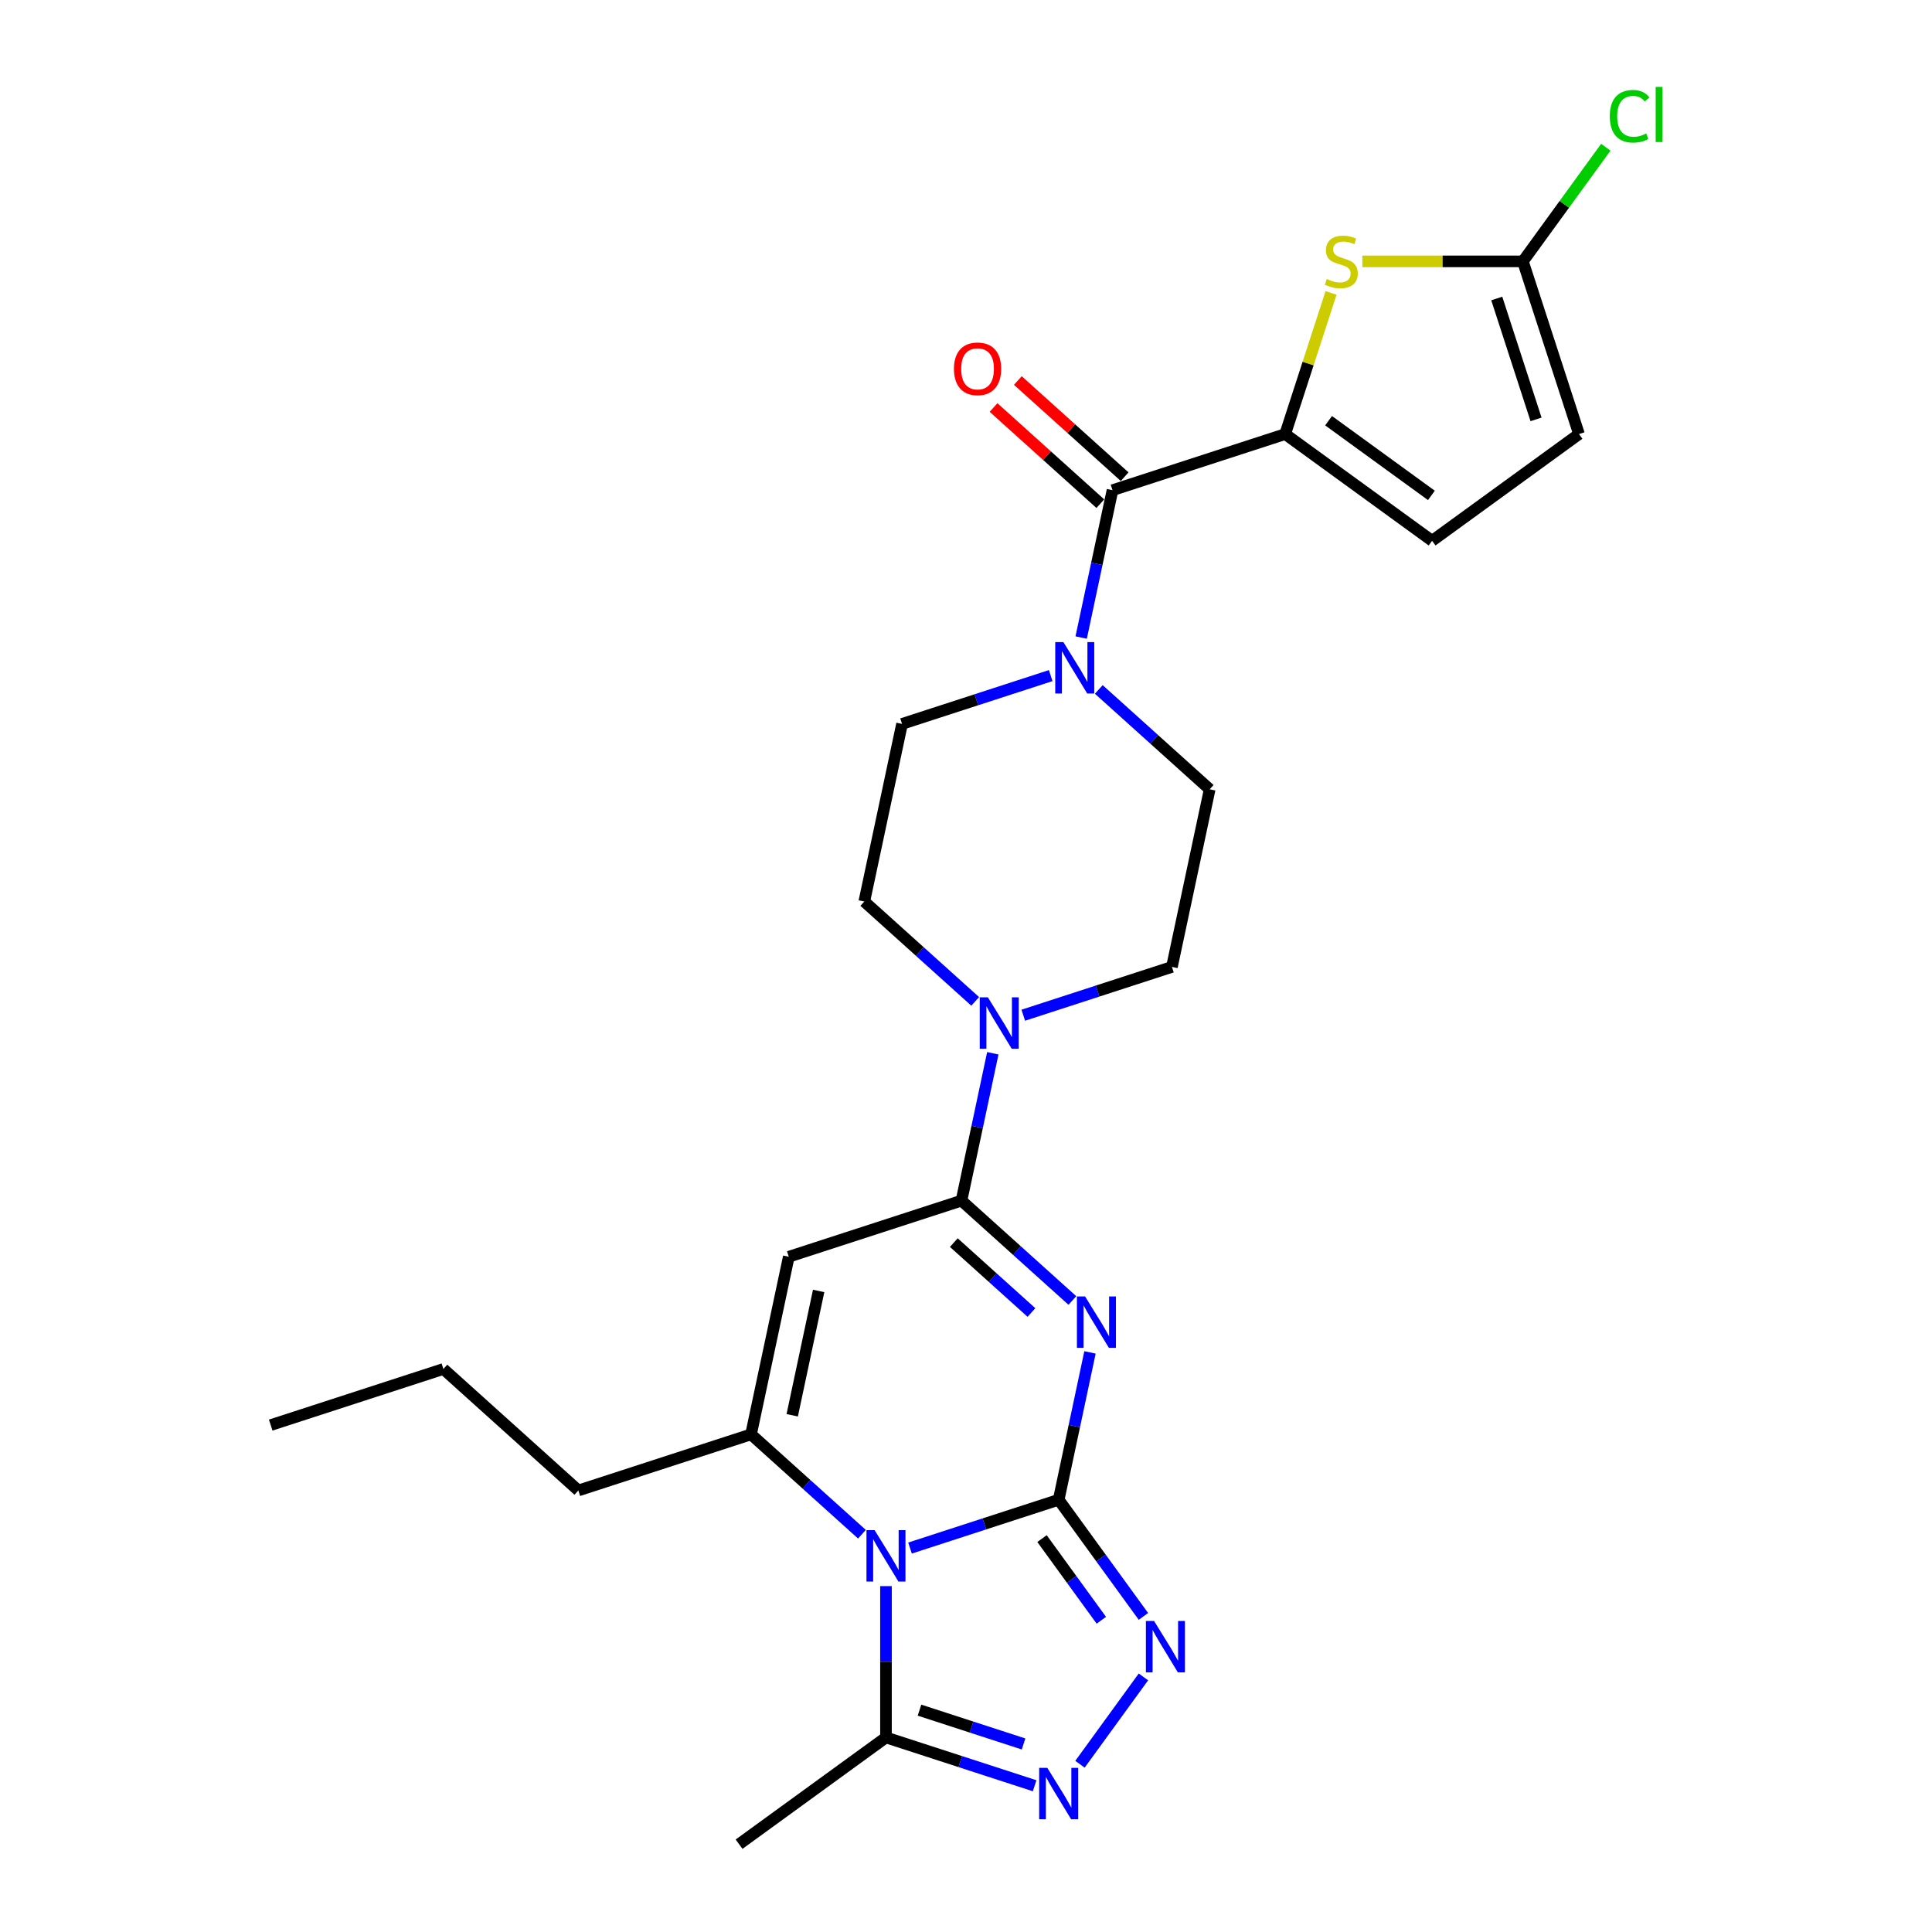 <?xml version='1.0' encoding='iso-8859-1'?>
<svg version='1.1' baseProfile='full'
              xmlns='http://www.w3.org/2000/svg'
                      xmlns:rdkit='http://www.rdkit.org/xml'
                      xmlns:xlink='http://www.w3.org/1999/xlink'
                  xml:space='preserve'
width='1000px' height='1000px' viewBox='0 0 1000 1000'>
<!-- END OF HEADER -->
<rect style='opacity:1.0;fill:#FFFFFF;stroke:none' width='1000' height='1000' x='0' y='0'> </rect>
<path class='bond-0' d='M 547.968,776.271 L 509.496,788.772' style='fill:none;fill-rule:evenodd;stroke:#000000;stroke-width:6px;stroke-linecap:butt;stroke-linejoin:miter;stroke-opacity:1' />
<path class='bond-0' d='M 509.496,788.772 L 471.025,801.272' style='fill:none;fill-rule:evenodd;stroke:#0000FF;stroke-width:6px;stroke-linecap:butt;stroke-linejoin:miter;stroke-opacity:1' />
<path class='bond-1' d='M 547.968,776.271 L 556.074,738.134' style='fill:none;fill-rule:evenodd;stroke:#000000;stroke-width:6px;stroke-linecap:butt;stroke-linejoin:miter;stroke-opacity:1' />
<path class='bond-1' d='M 556.074,738.134 L 564.18,699.997' style='fill:none;fill-rule:evenodd;stroke:#0000FF;stroke-width:6px;stroke-linecap:butt;stroke-linejoin:miter;stroke-opacity:1' />
<path class='bond-5' d='M 547.968,776.271 L 569.901,806.461' style='fill:none;fill-rule:evenodd;stroke:#000000;stroke-width:6px;stroke-linecap:butt;stroke-linejoin:miter;stroke-opacity:1' />
<path class='bond-5' d='M 569.901,806.461 L 591.835,836.65' style='fill:none;fill-rule:evenodd;stroke:#0000FF;stroke-width:6px;stroke-linecap:butt;stroke-linejoin:miter;stroke-opacity:1' />
<path class='bond-5' d='M 539.34,796.377 L 554.694,817.51' style='fill:none;fill-rule:evenodd;stroke:#000000;stroke-width:6px;stroke-linecap:butt;stroke-linejoin:miter;stroke-opacity:1' />
<path class='bond-5' d='M 554.694,817.51 L 570.048,838.642' style='fill:none;fill-rule:evenodd;stroke:#0000FF;stroke-width:6px;stroke-linecap:butt;stroke-linejoin:miter;stroke-opacity:1' />
<path class='bond-3' d='M 446.137,794.11 L 417.436,768.268' style='fill:none;fill-rule:evenodd;stroke:#0000FF;stroke-width:6px;stroke-linecap:butt;stroke-linejoin:miter;stroke-opacity:1' />
<path class='bond-3' d='M 417.436,768.268 L 388.735,742.426' style='fill:none;fill-rule:evenodd;stroke:#000000;stroke-width:6px;stroke-linecap:butt;stroke-linejoin:miter;stroke-opacity:1' />
<path class='bond-9' d='M 458.581,820.973 L 458.581,860.137' style='fill:none;fill-rule:evenodd;stroke:#0000FF;stroke-width:6px;stroke-linecap:butt;stroke-linejoin:miter;stroke-opacity:1' />
<path class='bond-9' d='M 458.581,860.137 L 458.581,899.302' style='fill:none;fill-rule:evenodd;stroke:#000000;stroke-width:6px;stroke-linecap:butt;stroke-linejoin:miter;stroke-opacity:1' />
<path class='bond-2' d='M 555.065,673.134 L 526.364,647.292' style='fill:none;fill-rule:evenodd;stroke:#0000FF;stroke-width:6px;stroke-linecap:butt;stroke-linejoin:miter;stroke-opacity:1' />
<path class='bond-2' d='M 526.364,647.292 L 497.663,621.449' style='fill:none;fill-rule:evenodd;stroke:#000000;stroke-width:6px;stroke-linecap:butt;stroke-linejoin:miter;stroke-opacity:1' />
<path class='bond-2' d='M 533.877,679.351 L 513.786,661.261' style='fill:none;fill-rule:evenodd;stroke:#0000FF;stroke-width:6px;stroke-linecap:butt;stroke-linejoin:miter;stroke-opacity:1' />
<path class='bond-2' d='M 513.786,661.261 L 493.695,643.171' style='fill:none;fill-rule:evenodd;stroke:#000000;stroke-width:6px;stroke-linecap:butt;stroke-linejoin:miter;stroke-opacity:1' />
<path class='bond-4' d='M 497.663,621.449 L 408.276,650.493' style='fill:none;fill-rule:evenodd;stroke:#000000;stroke-width:6px;stroke-linecap:butt;stroke-linejoin:miter;stroke-opacity:1' />
<path class='bond-11' d='M 497.663,621.449 L 505.769,583.312' style='fill:none;fill-rule:evenodd;stroke:#000000;stroke-width:6px;stroke-linecap:butt;stroke-linejoin:miter;stroke-opacity:1' />
<path class='bond-11' d='M 505.769,583.312 L 513.876,545.175' style='fill:none;fill-rule:evenodd;stroke:#0000FF;stroke-width:6px;stroke-linecap:butt;stroke-linejoin:miter;stroke-opacity:1' />
<path class='bond-22' d='M 388.735,742.426 L 299.349,771.469' style='fill:none;fill-rule:evenodd;stroke:#000000;stroke-width:6px;stroke-linecap:butt;stroke-linejoin:miter;stroke-opacity:1' />
<path class='bond-27' d='M 388.735,742.426 L 408.276,650.493' style='fill:none;fill-rule:evenodd;stroke:#000000;stroke-width:6px;stroke-linecap:butt;stroke-linejoin:miter;stroke-opacity:1' />
<path class='bond-27' d='M 410.053,732.544 L 423.732,668.191' style='fill:none;fill-rule:evenodd;stroke:#000000;stroke-width:6px;stroke-linecap:butt;stroke-linejoin:miter;stroke-opacity:1' />
<path class='bond-6' d='M 591.835,867.966 L 558.992,913.171' style='fill:none;fill-rule:evenodd;stroke:#0000FF;stroke-width:6px;stroke-linecap:butt;stroke-linejoin:miter;stroke-opacity:1' />
<path class='bond-26' d='M 535.524,924.302 L 497.052,911.802' style='fill:none;fill-rule:evenodd;stroke:#0000FF;stroke-width:6px;stroke-linecap:butt;stroke-linejoin:miter;stroke-opacity:1' />
<path class='bond-26' d='M 497.052,911.802 L 458.581,899.302' style='fill:none;fill-rule:evenodd;stroke:#000000;stroke-width:6px;stroke-linecap:butt;stroke-linejoin:miter;stroke-opacity:1' />
<path class='bond-26' d='M 529.791,902.674 L 502.861,893.924' style='fill:none;fill-rule:evenodd;stroke:#0000FF;stroke-width:6px;stroke-linecap:butt;stroke-linejoin:miter;stroke-opacity:1' />
<path class='bond-26' d='M 502.861,893.924 L 475.931,885.174' style='fill:none;fill-rule:evenodd;stroke:#000000;stroke-width:6px;stroke-linecap:butt;stroke-linejoin:miter;stroke-opacity:1' />
<path class='bond-7' d='M 665.213,224.675 L 575.827,253.718' style='fill:none;fill-rule:evenodd;stroke:#000000;stroke-width:6px;stroke-linecap:butt;stroke-linejoin:miter;stroke-opacity:1' />
<path class='bond-10' d='M 665.213,224.675 L 677.081,188.149' style='fill:none;fill-rule:evenodd;stroke:#000000;stroke-width:6px;stroke-linecap:butt;stroke-linejoin:miter;stroke-opacity:1' />
<path class='bond-10' d='M 677.081,188.149 L 688.949,151.623' style='fill:none;fill-rule:evenodd;stroke:#CCCC00;stroke-width:6px;stroke-linecap:butt;stroke-linejoin:miter;stroke-opacity:1' />
<path class='bond-14' d='M 665.213,224.675 L 741.25,279.919' style='fill:none;fill-rule:evenodd;stroke:#000000;stroke-width:6px;stroke-linecap:butt;stroke-linejoin:miter;stroke-opacity:1' />
<path class='bond-14' d='M 687.667,217.754 L 740.893,256.425' style='fill:none;fill-rule:evenodd;stroke:#000000;stroke-width:6px;stroke-linecap:butt;stroke-linejoin:miter;stroke-opacity:1' />
<path class='bond-8' d='M 575.827,253.718 L 567.72,291.856' style='fill:none;fill-rule:evenodd;stroke:#000000;stroke-width:6px;stroke-linecap:butt;stroke-linejoin:miter;stroke-opacity:1' />
<path class='bond-8' d='M 567.72,291.856 L 559.614,329.993' style='fill:none;fill-rule:evenodd;stroke:#0000FF;stroke-width:6px;stroke-linecap:butt;stroke-linejoin:miter;stroke-opacity:1' />
<path class='bond-20' d='M 582.115,246.734 L 554.477,221.848' style='fill:none;fill-rule:evenodd;stroke:#000000;stroke-width:6px;stroke-linecap:butt;stroke-linejoin:miter;stroke-opacity:1' />
<path class='bond-20' d='M 554.477,221.848 L 526.838,196.961' style='fill:none;fill-rule:evenodd;stroke:#FF0000;stroke-width:6px;stroke-linecap:butt;stroke-linejoin:miter;stroke-opacity:1' />
<path class='bond-20' d='M 569.538,260.703 L 541.899,235.817' style='fill:none;fill-rule:evenodd;stroke:#000000;stroke-width:6px;stroke-linecap:butt;stroke-linejoin:miter;stroke-opacity:1' />
<path class='bond-20' d='M 541.899,235.817 L 514.26,210.93' style='fill:none;fill-rule:evenodd;stroke:#FF0000;stroke-width:6px;stroke-linecap:butt;stroke-linejoin:miter;stroke-opacity:1' />
<path class='bond-23' d='M 458.581,899.302 L 382.544,954.545' style='fill:none;fill-rule:evenodd;stroke:#000000;stroke-width:6px;stroke-linecap:butt;stroke-linejoin:miter;stroke-opacity:1' />
<path class='bond-13' d='M 705.14,135.288 L 746.692,135.288' style='fill:none;fill-rule:evenodd;stroke:#CCCC00;stroke-width:6px;stroke-linecap:butt;stroke-linejoin:miter;stroke-opacity:1' />
<path class='bond-13' d='M 746.692,135.288 L 788.243,135.288' style='fill:none;fill-rule:evenodd;stroke:#000000;stroke-width:6px;stroke-linecap:butt;stroke-linejoin:miter;stroke-opacity:1' />
<path class='bond-16' d='M 529.648,525.473 L 568.119,512.973' style='fill:none;fill-rule:evenodd;stroke:#0000FF;stroke-width:6px;stroke-linecap:butt;stroke-linejoin:miter;stroke-opacity:1' />
<path class='bond-16' d='M 568.119,512.973 L 606.59,500.473' style='fill:none;fill-rule:evenodd;stroke:#000000;stroke-width:6px;stroke-linecap:butt;stroke-linejoin:miter;stroke-opacity:1' />
<path class='bond-17' d='M 504.76,518.312 L 476.059,492.47' style='fill:none;fill-rule:evenodd;stroke:#0000FF;stroke-width:6px;stroke-linecap:butt;stroke-linejoin:miter;stroke-opacity:1' />
<path class='bond-17' d='M 476.059,492.47 L 447.358,466.627' style='fill:none;fill-rule:evenodd;stroke:#000000;stroke-width:6px;stroke-linecap:butt;stroke-linejoin:miter;stroke-opacity:1' />
<path class='bond-12' d='M 543.842,349.694 L 505.37,362.194' style='fill:none;fill-rule:evenodd;stroke:#0000FF;stroke-width:6px;stroke-linecap:butt;stroke-linejoin:miter;stroke-opacity:1' />
<path class='bond-12' d='M 505.37,362.194 L 466.899,374.694' style='fill:none;fill-rule:evenodd;stroke:#000000;stroke-width:6px;stroke-linecap:butt;stroke-linejoin:miter;stroke-opacity:1' />
<path class='bond-28' d='M 568.729,356.855 L 597.43,382.698' style='fill:none;fill-rule:evenodd;stroke:#0000FF;stroke-width:6px;stroke-linecap:butt;stroke-linejoin:miter;stroke-opacity:1' />
<path class='bond-28' d='M 597.43,382.698 L 626.131,408.54' style='fill:none;fill-rule:evenodd;stroke:#000000;stroke-width:6px;stroke-linecap:butt;stroke-linejoin:miter;stroke-opacity:1' />
<path class='bond-21' d='M 788.243,135.288 L 809.706,105.747' style='fill:none;fill-rule:evenodd;stroke:#000000;stroke-width:6px;stroke-linecap:butt;stroke-linejoin:miter;stroke-opacity:1' />
<path class='bond-21' d='M 809.706,105.747 L 831.168,76.207' style='fill:none;fill-rule:evenodd;stroke:#00CC00;stroke-width:6px;stroke-linecap:butt;stroke-linejoin:miter;stroke-opacity:1' />
<path class='bond-29' d='M 788.243,135.288 L 817.287,224.675' style='fill:none;fill-rule:evenodd;stroke:#000000;stroke-width:6px;stroke-linecap:butt;stroke-linejoin:miter;stroke-opacity:1' />
<path class='bond-29' d='M 774.722,154.505 L 795.053,217.075' style='fill:none;fill-rule:evenodd;stroke:#000000;stroke-width:6px;stroke-linecap:butt;stroke-linejoin:miter;stroke-opacity:1' />
<path class='bond-15' d='M 741.25,279.919 L 817.287,224.675' style='fill:none;fill-rule:evenodd;stroke:#000000;stroke-width:6px;stroke-linecap:butt;stroke-linejoin:miter;stroke-opacity:1' />
<path class='bond-18' d='M 606.59,500.473 L 626.131,408.54' style='fill:none;fill-rule:evenodd;stroke:#000000;stroke-width:6px;stroke-linecap:butt;stroke-linejoin:miter;stroke-opacity:1' />
<path class='bond-19' d='M 447.358,466.627 L 466.899,374.694' style='fill:none;fill-rule:evenodd;stroke:#000000;stroke-width:6px;stroke-linecap:butt;stroke-linejoin:miter;stroke-opacity:1' />
<path class='bond-24' d='M 299.349,771.469 L 229.503,708.58' style='fill:none;fill-rule:evenodd;stroke:#000000;stroke-width:6px;stroke-linecap:butt;stroke-linejoin:miter;stroke-opacity:1' />
<path class='bond-25' d='M 229.503,708.58 L 140.117,737.623' style='fill:none;fill-rule:evenodd;stroke:#000000;stroke-width:6px;stroke-linecap:butt;stroke-linejoin:miter;stroke-opacity:1' />
<path  class='atom-1' d='M 452.697 792.006
L 461.419 806.104
Q 462.284 807.495, 463.675 810.014
Q 465.066 812.533, 465.141 812.683
L 465.141 792.006
L 468.675 792.006
L 468.675 818.623
L 465.029 818.623
L 455.667 803.21
Q 454.577 801.405, 453.412 799.337
Q 452.284 797.27, 451.946 796.631
L 451.946 818.623
L 448.487 818.623
L 448.487 792.006
L 452.697 792.006
' fill='#0000FF'/>
<path  class='atom-2' d='M 561.625 671.03
L 570.347 685.128
Q 571.212 686.519, 572.603 689.038
Q 573.994 691.557, 574.069 691.707
L 574.069 671.03
L 577.603 671.03
L 577.603 697.647
L 573.956 697.647
L 564.595 682.233
Q 563.505 680.429, 562.339 678.361
Q 561.211 676.293, 560.873 675.654
L 560.873 697.647
L 557.414 697.647
L 557.414 671.03
L 561.625 671.03
' fill='#0000FF'/>
<path  class='atom-6' d='M 597.328 839
L 606.05 853.098
Q 606.915 854.489, 608.306 857.008
Q 609.697 859.526, 609.772 859.677
L 609.772 839
L 613.306 839
L 613.306 865.617
L 609.659 865.617
L 600.298 850.203
Q 599.208 848.398, 598.042 846.331
Q 596.914 844.263, 596.576 843.624
L 596.576 865.617
L 593.117 865.617
L 593.117 839
L 597.328 839
' fill='#0000FF'/>
<path  class='atom-7' d='M 542.084 915.036
L 550.806 929.134
Q 551.671 930.525, 553.062 933.044
Q 554.453 935.563, 554.528 935.714
L 554.528 915.036
L 558.062 915.036
L 558.062 941.653
L 554.415 941.653
L 545.054 926.24
Q 543.964 924.435, 542.798 922.367
Q 541.671 920.3, 541.332 919.661
L 541.332 941.653
L 537.873 941.653
L 537.873 915.036
L 542.084 915.036
' fill='#0000FF'/>
<path  class='atom-11' d='M 686.738 144.424
Q 687.038 144.536, 688.279 145.063
Q 689.52 145.589, 690.873 145.927
Q 692.264 146.228, 693.617 146.228
Q 696.136 146.228, 697.603 145.025
Q 699.069 143.785, 699.069 141.642
Q 699.069 140.175, 698.317 139.273
Q 697.603 138.371, 696.475 137.882
Q 695.347 137.393, 693.467 136.83
Q 691.099 136.115, 689.67 135.439
Q 688.279 134.762, 687.264 133.333
Q 686.287 131.905, 686.287 129.499
Q 686.287 126.153, 688.542 124.085
Q 690.835 122.017, 695.347 122.017
Q 698.43 122.017, 701.926 123.483
L 701.061 126.378
Q 697.866 125.062, 695.46 125.062
Q 692.866 125.062, 691.437 126.153
Q 690.008 127.205, 690.046 129.047
Q 690.046 130.476, 690.76 131.341
Q 691.512 132.205, 692.565 132.694
Q 693.655 133.183, 695.46 133.747
Q 697.866 134.499, 699.294 135.251
Q 700.723 136.002, 701.738 137.544
Q 702.791 139.048, 702.791 141.642
Q 702.791 145.326, 700.309 147.318
Q 697.866 149.273, 693.768 149.273
Q 691.399 149.273, 689.595 148.747
Q 687.828 148.258, 685.723 147.394
L 686.738 144.424
' fill='#CCCC00'/>
<path  class='atom-12' d='M 511.32 516.208
L 520.042 530.306
Q 520.907 531.697, 522.298 534.216
Q 523.689 536.735, 523.764 536.885
L 523.764 516.208
L 527.298 516.208
L 527.298 542.825
L 523.651 542.825
L 514.29 527.411
Q 513.2 525.607, 512.035 523.539
Q 510.907 521.471, 510.568 520.832
L 510.568 542.825
L 507.11 542.825
L 507.11 516.208
L 511.32 516.208
' fill='#0000FF'/>
<path  class='atom-13' d='M 550.402 332.342
L 559.124 346.44
Q 559.989 347.831, 561.38 350.35
Q 562.771 352.869, 562.846 353.02
L 562.846 332.342
L 566.38 332.342
L 566.38 358.96
L 562.733 358.96
L 553.372 343.546
Q 552.282 341.741, 551.116 339.673
Q 549.989 337.606, 549.65 336.967
L 549.65 358.96
L 546.191 358.96
L 546.191 332.342
L 550.402 332.342
' fill='#0000FF'/>
<path  class='atom-21' d='M 493.763 190.904
Q 493.763 184.513, 496.921 180.942
Q 500.079 177.37, 505.981 177.37
Q 511.883 177.37, 515.041 180.942
Q 518.199 184.513, 518.199 190.904
Q 518.199 197.37, 515.004 201.055
Q 511.808 204.701, 505.981 204.701
Q 500.116 204.701, 496.921 201.055
Q 493.763 197.408, 493.763 190.904
M 505.981 201.694
Q 510.041 201.694, 512.222 198.987
Q 514.44 196.243, 514.44 190.904
Q 514.44 185.678, 512.222 183.047
Q 510.041 180.378, 505.981 180.378
Q 501.921 180.378, 499.703 183.009
Q 497.522 185.641, 497.522 190.904
Q 497.522 196.28, 499.703 198.987
Q 501.921 201.694, 505.981 201.694
' fill='#FF0000'/>
<path  class='atom-22' d='M 833.224 60.172
Q 833.224 53.556, 836.307 50.097
Q 839.427 46.601, 845.329 46.601
Q 850.818 46.601, 853.75 50.473
L 851.269 52.503
Q 849.126 49.684, 845.329 49.684
Q 841.307 49.684, 839.164 52.39
Q 837.058 55.06, 837.058 60.172
Q 837.058 65.436, 839.239 68.142
Q 841.457 70.849, 845.743 70.849
Q 848.675 70.849, 852.096 69.082
L 853.149 71.902
Q 851.758 72.804, 849.653 73.331
Q 847.547 73.857, 845.217 73.857
Q 839.427 73.857, 836.307 70.323
Q 833.224 66.789, 833.224 60.172
' fill='#00CC00'/>
<path  class='atom-22' d='M 856.984 44.984
L 860.442 44.984
L 860.442 73.519
L 856.984 73.519
L 856.984 44.984
' fill='#00CC00'/>
</svg>
